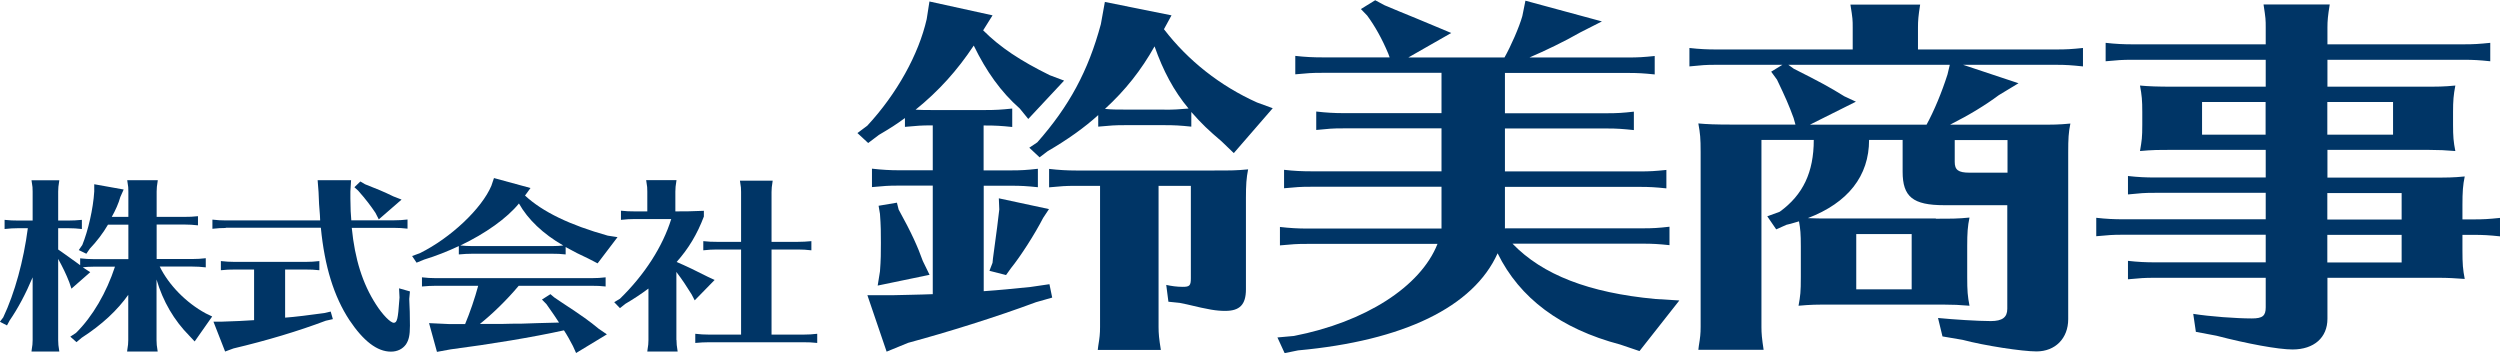<?xml version="1.0" encoding="UTF-8"?> <svg xmlns="http://www.w3.org/2000/svg" id="_レイヤー_1" data-name="レイヤー 1" viewBox="0 0 218.33 30.83"><defs><style> .cls-1 { fill: #003566; } </style></defs><g><path class="cls-1" d="M85.91,14.88h2.38c.9,0,1.37-.03,2.35-.14v1.61c-.98-.1-1.45-.13-2.35-.13h-2.38v9.21c1.45-.1,2.38-.2,4.1-.37l1.64-.24.24,1.17-1.41.4c-3.52,1.31-7.7,2.61-11.17,3.55l-1.88.77-1.68-4.93h2.27l1.33-.03,1.21-.03.9-.03v-9.48h-2.97c-.98,0-1.21.03-2.34.13v-1.61c.86.1,1.6.14,2.34.14h2.97v-3.92h-.08c-.98,0-1.21.03-2.35.13v-.77c-.78.57-1.25.87-2.27,1.47l-.94.71-.94-.87.86-.64c2.58-2.78,4.49-6.23,5.19-9.31l.24-1.54,5.51,1.21-.82,1.31c1.48,1.48,3.24,2.65,5.82,3.92l1.25.47-3.13,3.35-.74-.91c-1.64-1.44-2.93-3.25-4.02-5.5-1.45,2.18-3.05,3.96-5.08,5.6.66.03.74.03,1.41.03h4.69c.9,0,1.37-.03,2.34-.13v1.61c-.98-.1-1.44-.13-2.34-.13h-.16v3.92ZM78.48,18.3c1.13,2.04,1.68,3.28,2.11,4.49l.59,1.21-4.53.94.2-1.24c.08-1.04.08-1.64.08-2.48,0-.94,0-1.44-.08-2.54l-.12-.71,1.6-.27.15.6ZM91.61,18.26l-.51.77c-.74,1.44-1.99,3.38-2.81,4.39l-.43.6-1.45-.37.27-.7.04-.4c.31-2.25.47-3.52.55-4.26l-.04-.97,4.38.94ZM104.04,11.06c-.98-.1-1.44-.13-2.34-.13h-3.44c-.98,0-1.21.03-2.35.13v-1.01c-1.17,1.07-2.73,2.18-4.41,3.15l-.71.54-.9-.84.7-.47c2.78-3.15,4.45-6.23,5.55-10.32l.35-1.94,5.82,1.17-.66,1.21c2.11,2.75,4.92,4.96,8.13,6.4l1.37.5-3.4,3.92-1.05-1.01c-1.17-1-1.72-1.51-2.66-2.58v1.27ZM101.18,16.22v12.33c0,.6.04,1,.2,2.01h-5.51l.04-.33c.12-.74.16-1.07.16-1.67v-12.33h-2.11c-.98,0-1.21.03-2.34.13v-1.61c.86.1,1.6.14,2.34.14h12.11c1.45,0,1.91,0,2.93-.1-.15.77-.19,1.34-.19,2.51v7.97c0,1.34-.55,1.88-1.8,1.88-.78,0-1.41-.1-3.36-.57l-.63-.13-.98-.1-.19-1.47c.43.1.94.17,1.44.17.59,0,.71-.1.71-.74v-8.08h-2.81ZM101.69,9.58c.9,0,1.21-.03,2.11-.1-1.29-1.54-2.23-3.32-2.97-5.43-1.17,2.08-2.54,3.82-4.33,5.46.58.06,1.09.06,1.76.06h3.44Z"></path><path class="cls-1" d="M131.46,19.94h12c.9,0,1.37-.03,2.34-.14v1.61c-.98-.1-1.45-.13-2.34-.13h-11.37c2.62,2.72,6.68,4.29,12.46,4.83l2.11.13-3.48,4.42-1.68-.57c-5.2-1.37-8.79-4.05-10.71-7.97-2.11,4.69-8.21,7.64-17.43,8.48l-1.17.24-.63-1.37,1.44-.13c6.21-1.21,11.06-4.29,12.54-8.04h-11.41c-.98,0-1.21.03-2.35.13v-1.61c.86.1,1.6.14,2.35.14h11.76v-3.65h-11.41c-.98,0-1.21.03-2.34.13v-1.61c.86.1,1.6.13,2.34.13h11.41v-3.75h-8.59c-.98,0-1.21.03-2.35.14v-1.61c.86.1,1.6.14,2.35.14h8.59v-3.52h-10.43c-.98,0-1.21.03-2.34.13v-1.61c.86.1,1.6.13,2.34.13h5.9l-.12-.33c-.55-1.31-1.17-2.41-1.84-3.32l-.55-.57,1.25-.77.82.44,1.29.54c1.25.5,1.45.6,3.24,1.34l1.29.54-3.75,2.14h8.4c.55-.97,1.29-2.65,1.56-3.62l.27-1.34,6.68,1.81-1.91.97c-1.33.77-3.09,1.61-4.42,2.18h8.6c.9,0,1.37-.03,2.34-.13v1.61c-.98-.1-1.45-.13-2.34-.13h-10.74v3.52h8.91c.9,0,1.37-.03,2.35-.14v1.61c-.98-.1-1.45-.14-2.35-.14h-8.91v3.75h11.76c.9,0,1.37-.03,2.34-.13v1.61c-.98-.1-1.45-.13-2.34-.13h-11.76v3.65Z"></path><path class="cls-1" d="M169.07,19.1c1.45,0,1.91,0,2.93-.1-.16.77-.2,1.34-.2,2.51v2.68c0,1.24.04,1.67.2,2.51-.82-.07-1.45-.1-2.31-.1h-9.69c-1.45,0-1.8,0-2.93.1.16-.9.2-1.17.2-2.51v-2.68c0-1.1-.04-1.51-.16-2.18-.39.1-.51.17-1.09.3l-.9.4-.78-1.14,1.09-.4c2.03-1.47,2.97-3.45,2.97-6.27h-4.57v16.32c0,.6.04,1.01.19,2.01h-5.7l.04-.33c.12-.74.16-1.07.16-1.68v-15.25c0-1.24-.04-1.61-.2-2.51.74.07,1.52.1,2.93.1h5.55l-.16-.57c-.43-1.17-.7-1.78-1.45-3.35l-.51-.7.98-.6h-5.78c-.98,0-1.21.03-2.34.14v-1.61c.86.1,1.6.13,2.34.13h11.92v-1.91c0-.67,0-.77-.2-2.01h6.09c-.16,1.01-.19,1.41-.19,2.01v1.91h12.07c.9,0,1.37-.03,2.34-.13v1.61c-.98-.1-1.44-.14-2.34-.14h-8.13l4.84,1.61-1.72,1.04c-1.17.87-2.54,1.71-4.26,2.58h7.58c1.45,0,1.91,0,2.93-.1-.16.77-.19,1.34-.19,2.51v14.57c0,1.68-1.13,2.82-2.77,2.82-1.25,0-4.53-.5-6.45-1.01l-1.76-.3-.39-1.61c1.33.13,3.48.27,4.61.27,1.01,0,1.44-.33,1.44-1.07v-9.05h-5.51c-2.74,0-3.63-.74-3.63-2.92v-2.78h-2.93c0,3.15-1.84,5.49-5.35,6.83.59.03,1.01.03,2.11.03h9.06ZM168.25,10.89c.66-1.21,1.33-2.82,1.83-4.39l.2-.84h-14.1l.47.34c2.38,1.2,3.13,1.61,4.42,2.41l1.01.47-4.02,2.01h10.2ZM162.11,25.27h4.84v-4.83h-4.84v4.83ZM175.32,12.23h-4.61v1.91c0,.7.31.94,1.29.94h3.32v-2.85Z"></path><path class="cls-1" d="M203.25,15.51h9.07c1.44,0,1.91,0,2.93-.1-.16.77-.2,1.34-.2,2.51v1.24h.94c.9,0,1.37-.03,2.34-.13v1.61c-.98-.1-1.44-.13-2.34-.13h-.94v1.34c0,1.24.04,1.67.2,2.51-.82-.06-1.45-.1-2.3-.1h-9.69v3.58c0,1.64-1.17,2.68-3.05,2.68-1.25,0-3.95-.5-6.64-1.2l-1.8-.34-.23-1.57c1.44.23,3.75.4,5.12.4.94,0,1.21-.23,1.21-.97v-2.58h-9.69c-.98,0-1.21.03-2.34.13v-1.61c.86.1,1.6.13,2.34.13h9.69v-2.41h-12.46c-.98,0-1.21.03-2.34.13v-1.61c.86.1,1.6.13,2.34.13h12.46v-2.31h-9.69c-.98,0-1.21.03-2.34.14v-1.61c.86.1,1.6.13,2.34.13h9.69v-2.41h-8.05c-1.45,0-1.8,0-2.93.1.16-.94.2-1.17.2-2.31v-1.1c0-1.04-.04-1.44-.2-2.31.74.07,1.52.1,2.93.1h8.05v-2.35h-11.64c-.98,0-1.21.03-2.34.13v-1.61c.86.1,1.6.13,2.34.13h11.64v-1.47c0-.67,0-.77-.19-2.01h5.78c-.16,1-.2,1.41-.2,2.01v1.47h11.88c.9,0,1.37-.03,2.34-.13v1.61c-.98-.1-1.45-.13-2.34-.13h-11.88v2.35h8.24c1.45,0,1.91,0,2.93-.1-.16.84-.2,1.34-.2,2.31v1.1c0,1.04.04,1.51.2,2.31-.82-.07-1.45-.1-2.3-.1h-8.87v2.41ZM192.31,11.76h5.55v-2.85h-5.55v2.85ZM208.99,8.91h-5.74v2.85h5.74v-2.85ZM203.25,19.17h6.49v-2.31h-6.49v2.31ZM203.25,22.92h6.49v-2.41h-6.49v2.41Z"></path></g><g><path class="cls-1" d="M11.23,25.71c-.97,1.38-2.32,2.64-4.1,3.79l-.45.38-.54-.48.5-.33c1.45-1.43,2.66-3.52,3.4-5.78h-1.88c-.35,0-.66.02-.93.05l.19.13.46.3-1.64,1.44-.19-.56c-.27-.7-.58-1.33-.97-2.04v7.1c0,.3.02.5.1.99h-2.43l.02-.17c.06-.36.08-.53.08-.83v-5.48c-.6,1.43-1.28,2.71-2.01,3.77l-.23.43-.62-.32.29-.38c1.01-2.13,1.78-4.95,2.15-7.79h-.87c-.48,0-.6.02-1.16.07v-.8c.42.05.79.06,1.16.06h1.29v-2.53c0-.33,0-.38-.1-.99h2.43c-.08.5-.1.69-.1.99v2.53h.91c.45,0,.68-.02,1.16-.06v.8c-.48-.05-.72-.07-1.16-.07h-.91v1.86l.29.2c.58.41.6.43,1.26.9l.37.27v-.6c.42.05.79.07,1.16.07h3.05v-3.01h-1.78c-.42.73-1.01,1.5-1.58,2.09l-.31.45-.66-.32.31-.45c.5-1.23.95-3.16,1.04-4.67v-.63l2.57.46-.29.65c-.15.55-.44,1.2-.75,1.74h1.45v-2.21c0-.33,0-.38-.1-.99h2.67c-.08.5-.1.69-.1.99v2.21h2.45c.45,0,.68-.01,1.16-.06v.8c-.48-.05-.72-.07-1.16-.07h-2.45v3.01h3.13c.45,0,.68-.02,1.16-.07v.8c-.48-.05-.72-.07-1.16-.07h-2.86c.79,1.61,2.3,3.16,4.02,4.09l.56.27-1.53,2.18-.45-.48c-1.35-1.36-2.32-3.02-2.88-4.93v5.3c0,.3.02.5.1.99h-2.67l.02-.17c.06-.36.08-.53.08-.83v-3.99Z"></path><path class="cls-1" d="M19.71,19.91c-.48,0-.6.02-1.16.07v-.8c.42.05.79.07,1.16.07h8.25l-.02-.45c-.08-.9-.08-1.05-.12-2.03l-.08-1.03h2.92l-.06.99v.62c.02,1.03.02,1.26.08,1.89h3.75c.44,0,.68-.02,1.16-.07v.8c-.48-.05-.72-.07-1.16-.07h-3.71c.27,2.74.95,4.88,2.11,6.68.58.91,1.27,1.61,1.56,1.61s.37-.35.48-1.96l.02-.25-.04-.8.95.27-.06.66c.04.61.06,1.61.06,2.33,0,.85-.1,1.26-.35,1.64-.29.4-.75.63-1.31.63-1.2,0-2.4-.92-3.63-2.76-1.35-2.06-2.16-4.67-2.49-8.06h-8.31ZM24.9,27.74c.77-.05,2.28-.24,3.42-.4l.56-.13.19.66-.62.14c-2.38.9-5.18,1.74-8.06,2.42l-.73.27-1.02-2.61h.77c.95-.03,2.18-.08,2.78-.13v-4.42h-1.74c-.48,0-.6.01-1.16.06v-.8c.43.05.79.07,1.16.07h6.28c.45,0,.68-.02,1.16-.07v.8c-.48-.05-.72-.06-1.16-.06h-1.83v4.2ZM31.88,16.09c.98.38,1.7.68,2.47,1.06l.72.28-1.99,1.73-.29-.57c-.39-.58-.81-1.15-1.51-1.94l-.33-.3.52-.5.41.24Z"></path><path class="cls-1" d="M49.4,22.22c-.48-.05-.72-.06-1.16-.06h-7.01c-.48,0-.6.02-1.16.06v-.73c-.95.45-2.01.87-3.03,1.18l-.66.27-.39-.58.68-.25c2.71-1.34,5.41-3.91,6.24-5.88l.23-.68,3.19.87-.48.66c1.55,1.43,3.91,2.57,7.23,3.5l.85.13-1.74,2.29-.83-.43c-.7-.32-1.29-.62-1.84-.93l-.12-.07v.65ZM45.29,24.97c-1.03,1.23-2.3,2.46-3.38,3.32h1.93l.85-.02c.83,0,.87,0,2.22-.05l1.91-.05c-.33-.51-.48-.73-1.1-1.61l-.39-.4.74-.47.33.28.25.17.37.25c1.88,1.23,2.49,1.68,3.25,2.31l.73.5-2.69,1.63-.27-.6c-.19-.38-.54-1.01-.79-1.38-2.72.6-6.42,1.21-9.89,1.66l-1.2.22-.69-2.51,1.72.08h1.43c.42-1,.85-2.26,1.14-3.34h-3.75c-.48,0-.6.02-1.16.06v-.8c.42.05.79.07,1.16.07h13.72c.45,0,.68-.02,1.16-.07v.8c-.48-.05-.72-.06-1.16-.06h-6.43ZM48.24,21.49c.37,0,.66-.02.95-.05-1.76-1.01-3.09-2.28-3.87-3.67-1.04,1.28-2.9,2.61-5.12,3.67.39.03.68.05,1.02.05h7.01Z"></path><path class="cls-1" d="M59.08,29.7c0,.3.02.5.1,1h-2.65l.02-.17c.06-.36.08-.53.08-.83v-4.5c-.64.48-1.28.9-2.01,1.33l-.48.38-.5-.52.5-.3c2.15-2.09,3.73-4.55,4.48-6.96h-3.23c-.48,0-.6.02-1.16.07v-.8c.42.05.79.06,1.16.06h1.14v-1.73c0-.33,0-.38-.1-1h2.65c-.08.5-.1.7-.1,1v1.73h.15c.74,0,1.12,0,2.34-.05v.5c-.58,1.53-1.33,2.79-2.38,3.97.66.27,1.91.87,2.72,1.29l.6.28-1.74,1.78-.27-.52c-.39-.63-.81-1.28-1.33-1.96v5.93ZM67.39,29.22h2.82c.45,0,.68-.02,1.16-.07v.8c-.48-.05-.72-.06-1.16-.06h-8.33c-.48,0-.6.02-1.16.06v-.8c.42.05.79.07,1.16.07h2.84v-7.43h-2.14c-.48,0-.6.02-1.16.07v-.8c.42.05.79.06,1.16.06h2.14v-4.35c0-.33,0-.38-.1-.99h2.86c-.08.5-.1.7-.1.99v4.35h2.32c.45,0,.68-.02,1.16-.06v.8c-.48-.05-.72-.07-1.16-.07h-2.32v7.43Z"></path></g></svg> 